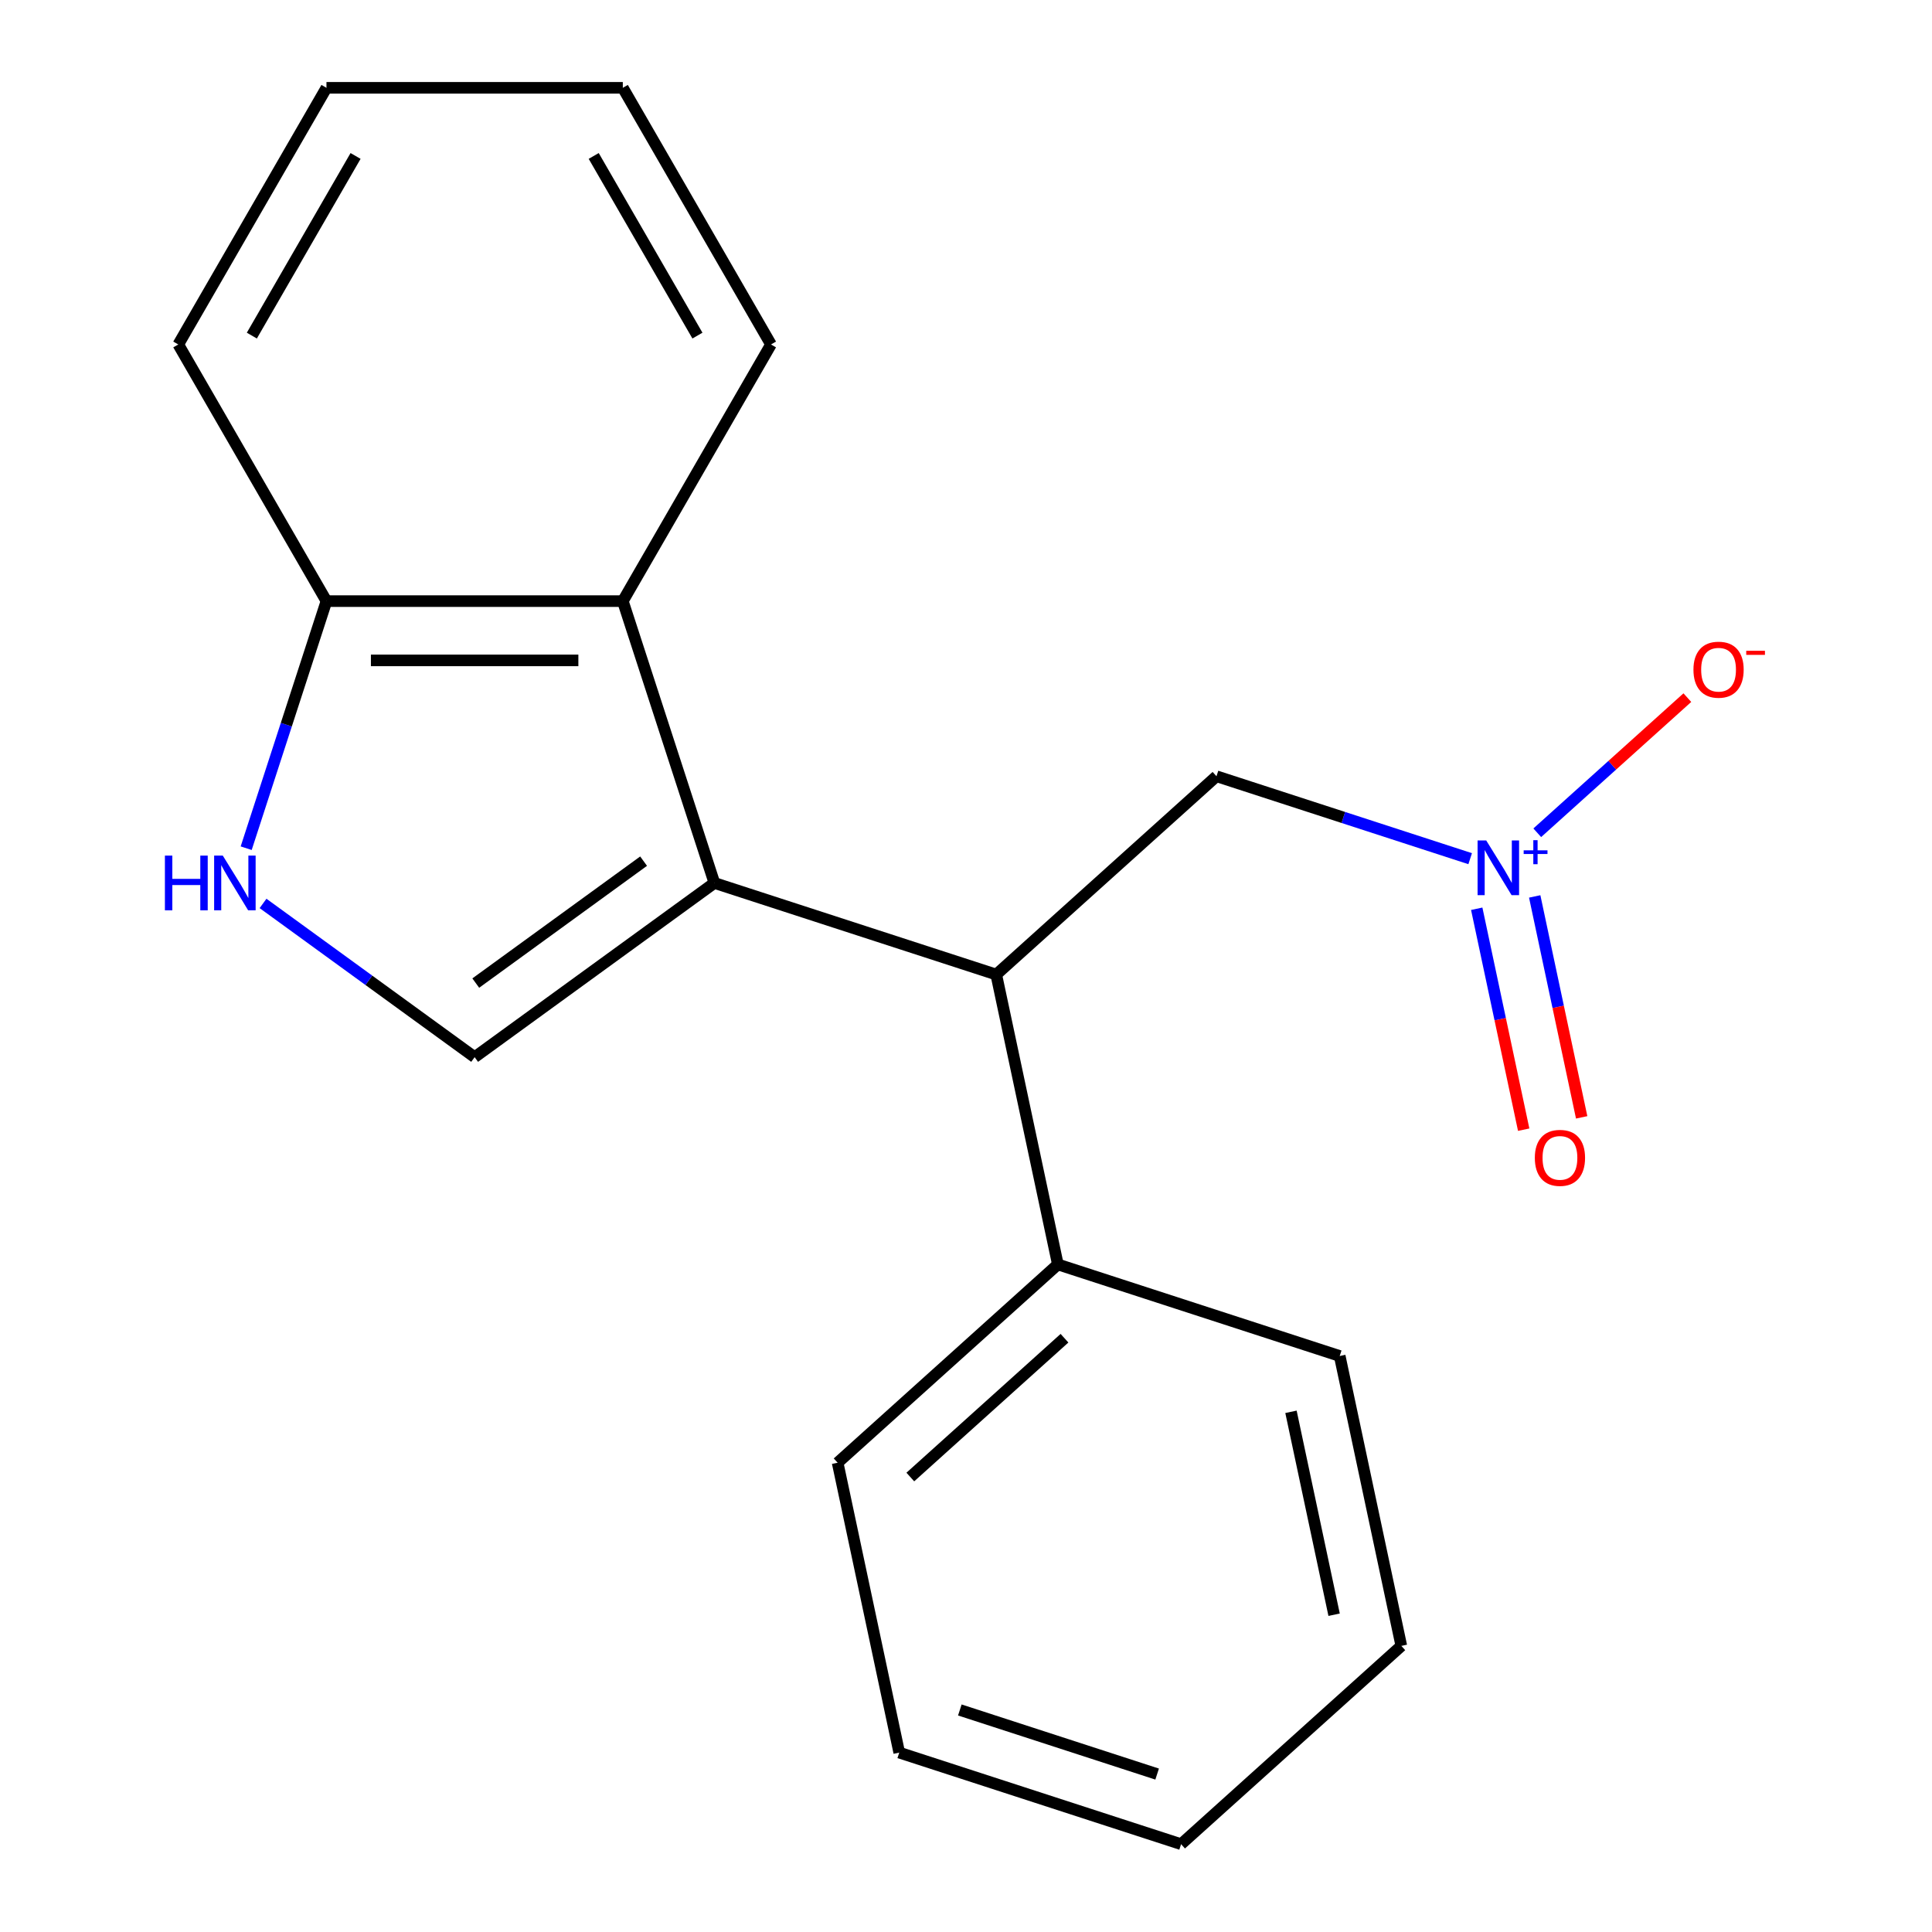 <?xml version='1.0' encoding='iso-8859-1'?>
<svg version='1.1' baseProfile='full'
              xmlns='http://www.w3.org/2000/svg'
                      xmlns:rdkit='http://www.rdkit.org/xml'
                      xmlns:xlink='http://www.w3.org/1999/xlink'
                  xml:space='preserve'
width='1000px' height='1000px' viewBox='0 0 1000 1000'>
<!-- END OF HEADER -->
<rect style='opacity:1.0;fill:#FFFFFF;stroke:none' width='1000' height='1000' x='0' y='0'> </rect>
<path class='bond-1' d='M 369.77,457.023 L 245.673,547.185' style='fill:none;fill-rule:evenodd;stroke:#000000;stroke-width:6px;stroke-linecap:butt;stroke-linejoin:miter;stroke-opacity:1' />
<path class='bond-1' d='M 333.123,445.728 L 246.255,508.841' style='fill:none;fill-rule:evenodd;stroke:#000000;stroke-width:6px;stroke-linecap:butt;stroke-linejoin:miter;stroke-opacity:1' />
<path class='bond-2' d='M 369.77,457.023 L 515.655,504.424' style='fill:none;fill-rule:evenodd;stroke:#000000;stroke-width:6px;stroke-linecap:butt;stroke-linejoin:miter;stroke-opacity:1' />
<path class='bond-4' d='M 369.77,457.023 L 322.369,311.138' style='fill:none;fill-rule:evenodd;stroke:#000000;stroke-width:6px;stroke-linecap:butt;stroke-linejoin:miter;stroke-opacity:1' />
<path class='bond-0' d='M 760.958,444.45 L 695.303,423.117' style='fill:none;fill-rule:evenodd;stroke:#0000FF;stroke-width:6px;stroke-linecap:butt;stroke-linejoin:miter;stroke-opacity:1' />
<path class='bond-0' d='M 695.303,423.117 L 629.648,401.784' style='fill:none;fill-rule:evenodd;stroke:#000000;stroke-width:6px;stroke-linecap:butt;stroke-linejoin:miter;stroke-opacity:1' />
<path class='bond-7' d='M 795.683,431.042 L 834.526,396.068' style='fill:none;fill-rule:evenodd;stroke:#0000FF;stroke-width:6px;stroke-linecap:butt;stroke-linejoin:miter;stroke-opacity:1' />
<path class='bond-7' d='M 834.526,396.068 L 873.369,361.093' style='fill:none;fill-rule:evenodd;stroke:#FF0000;stroke-width:6px;stroke-linecap:butt;stroke-linejoin:miter;stroke-opacity:1' />
<path class='bond-8' d='M 764.353,470.369 L 776.506,527.545' style='fill:none;fill-rule:evenodd;stroke:#0000FF;stroke-width:6px;stroke-linecap:butt;stroke-linejoin:miter;stroke-opacity:1' />
<path class='bond-8' d='M 776.506,527.545 L 788.659,584.72' style='fill:none;fill-rule:evenodd;stroke:#FF0000;stroke-width:6px;stroke-linecap:butt;stroke-linejoin:miter;stroke-opacity:1' />
<path class='bond-8' d='M 794.362,463.991 L 806.515,521.166' style='fill:none;fill-rule:evenodd;stroke:#0000FF;stroke-width:6px;stroke-linecap:butt;stroke-linejoin:miter;stroke-opacity:1' />
<path class='bond-8' d='M 806.515,521.166 L 818.668,578.342' style='fill:none;fill-rule:evenodd;stroke:#FF0000;stroke-width:6px;stroke-linecap:butt;stroke-linejoin:miter;stroke-opacity:1' />
<path class='bond-3' d='M 245.673,547.185 L 190.912,507.399' style='fill:none;fill-rule:evenodd;stroke:#000000;stroke-width:6px;stroke-linecap:butt;stroke-linejoin:miter;stroke-opacity:1' />
<path class='bond-3' d='M 190.912,507.399 L 136.15,467.612' style='fill:none;fill-rule:evenodd;stroke:#0000FF;stroke-width:6px;stroke-linecap:butt;stroke-linejoin:miter;stroke-opacity:1' />
<path class='bond-5' d='M 515.655,504.424 L 629.648,401.784' style='fill:none;fill-rule:evenodd;stroke:#000000;stroke-width:6px;stroke-linecap:butt;stroke-linejoin:miter;stroke-opacity:1' />
<path class='bond-9' d='M 515.655,504.424 L 547.547,654.464' style='fill:none;fill-rule:evenodd;stroke:#000000;stroke-width:6px;stroke-linecap:butt;stroke-linejoin:miter;stroke-opacity:1' />
<path class='bond-19' d='M 127.423,439.028 L 148.2,375.083' style='fill:none;fill-rule:evenodd;stroke:#0000FF;stroke-width:6px;stroke-linecap:butt;stroke-linejoin:miter;stroke-opacity:1' />
<path class='bond-19' d='M 148.2,375.083 L 168.977,311.138' style='fill:none;fill-rule:evenodd;stroke:#000000;stroke-width:6px;stroke-linecap:butt;stroke-linejoin:miter;stroke-opacity:1' />
<path class='bond-6' d='M 322.369,311.138 L 168.977,311.138' style='fill:none;fill-rule:evenodd;stroke:#000000;stroke-width:6px;stroke-linecap:butt;stroke-linejoin:miter;stroke-opacity:1' />
<path class='bond-6' d='M 299.36,341.817 L 191.985,341.817' style='fill:none;fill-rule:evenodd;stroke:#000000;stroke-width:6px;stroke-linecap:butt;stroke-linejoin:miter;stroke-opacity:1' />
<path class='bond-10' d='M 322.369,311.138 L 399.065,178.296' style='fill:none;fill-rule:evenodd;stroke:#000000;stroke-width:6px;stroke-linecap:butt;stroke-linejoin:miter;stroke-opacity:1' />
<path class='bond-11' d='M 168.977,311.138 L 92.28,178.296' style='fill:none;fill-rule:evenodd;stroke:#000000;stroke-width:6px;stroke-linecap:butt;stroke-linejoin:miter;stroke-opacity:1' />
<path class='bond-12' d='M 547.547,654.464 L 433.554,757.104' style='fill:none;fill-rule:evenodd;stroke:#000000;stroke-width:6px;stroke-linecap:butt;stroke-linejoin:miter;stroke-opacity:1' />
<path class='bond-12' d='M 550.976,692.659 L 471.181,764.507' style='fill:none;fill-rule:evenodd;stroke:#000000;stroke-width:6px;stroke-linecap:butt;stroke-linejoin:miter;stroke-opacity:1' />
<path class='bond-13' d='M 547.547,654.464 L 693.432,701.865' style='fill:none;fill-rule:evenodd;stroke:#000000;stroke-width:6px;stroke-linecap:butt;stroke-linejoin:miter;stroke-opacity:1' />
<path class='bond-14' d='M 399.065,178.296 L 322.369,45.455' style='fill:none;fill-rule:evenodd;stroke:#000000;stroke-width:6px;stroke-linecap:butt;stroke-linejoin:miter;stroke-opacity:1' />
<path class='bond-14' d='M 360.992,173.709 L 307.305,80.72' style='fill:none;fill-rule:evenodd;stroke:#000000;stroke-width:6px;stroke-linecap:butt;stroke-linejoin:miter;stroke-opacity:1' />
<path class='bond-20' d='M 92.28,178.296 L 168.977,45.455' style='fill:none;fill-rule:evenodd;stroke:#000000;stroke-width:6px;stroke-linecap:butt;stroke-linejoin:miter;stroke-opacity:1' />
<path class='bond-20' d='M 130.353,173.709 L 184.04,80.72' style='fill:none;fill-rule:evenodd;stroke:#000000;stroke-width:6px;stroke-linecap:butt;stroke-linejoin:miter;stroke-opacity:1' />
<path class='bond-17' d='M 433.554,757.104 L 465.446,907.145' style='fill:none;fill-rule:evenodd;stroke:#000000;stroke-width:6px;stroke-linecap:butt;stroke-linejoin:miter;stroke-opacity:1' />
<path class='bond-16' d='M 693.432,701.865 L 725.324,851.906' style='fill:none;fill-rule:evenodd;stroke:#000000;stroke-width:6px;stroke-linecap:butt;stroke-linejoin:miter;stroke-opacity:1' />
<path class='bond-16' d='M 668.208,730.75 L 690.532,835.778' style='fill:none;fill-rule:evenodd;stroke:#000000;stroke-width:6px;stroke-linecap:butt;stroke-linejoin:miter;stroke-opacity:1' />
<path class='bond-15' d='M 322.369,45.455 L 168.977,45.455' style='fill:none;fill-rule:evenodd;stroke:#000000;stroke-width:6px;stroke-linecap:butt;stroke-linejoin:miter;stroke-opacity:1' />
<path class='bond-18' d='M 725.324,851.906 L 611.331,954.545' style='fill:none;fill-rule:evenodd;stroke:#000000;stroke-width:6px;stroke-linecap:butt;stroke-linejoin:miter;stroke-opacity:1' />
<path class='bond-21' d='M 465.446,907.145 L 611.331,954.545' style='fill:none;fill-rule:evenodd;stroke:#000000;stroke-width:6px;stroke-linecap:butt;stroke-linejoin:miter;stroke-opacity:1' />
<path class='bond-21' d='M 496.809,885.078 L 598.929,918.258' style='fill:none;fill-rule:evenodd;stroke:#000000;stroke-width:6px;stroke-linecap:butt;stroke-linejoin:miter;stroke-opacity:1' />
<path  class='atom-1' d='M 769.273 435.025
L 778.553 450.025
Q 779.473 451.505, 780.953 454.185
Q 782.433 456.865, 782.513 457.025
L 782.513 435.025
L 786.273 435.025
L 786.273 463.345
L 782.393 463.345
L 772.433 446.945
Q 771.273 445.025, 770.033 442.825
Q 768.833 440.625, 768.473 439.945
L 768.473 463.345
L 764.793 463.345
L 764.793 435.025
L 769.273 435.025
' fill='#0000FF'/>
<path  class='atom-1' d='M 788.649 440.13
L 793.638 440.13
L 793.638 434.876
L 795.856 434.876
L 795.856 440.13
L 800.977 440.13
L 800.977 442.031
L 795.856 442.031
L 795.856 447.311
L 793.638 447.311
L 793.638 442.031
L 788.649 442.031
L 788.649 440.13
' fill='#0000FF'/>
<path  class='atom-4' d='M 85.356 442.863
L 89.196 442.863
L 89.196 454.903
L 103.676 454.903
L 103.676 442.863
L 107.516 442.863
L 107.516 471.183
L 103.676 471.183
L 103.676 458.103
L 89.196 458.103
L 89.196 471.183
L 85.356 471.183
L 85.356 442.863
' fill='#0000FF'/>
<path  class='atom-4' d='M 115.316 442.863
L 124.596 457.863
Q 125.516 459.343, 126.996 462.023
Q 128.476 464.703, 128.556 464.863
L 128.556 442.863
L 132.316 442.863
L 132.316 471.183
L 128.436 471.183
L 118.476 454.783
Q 117.316 452.863, 116.076 450.663
Q 114.876 448.463, 114.516 447.783
L 114.516 471.183
L 110.836 471.183
L 110.836 442.863
L 115.316 442.863
' fill='#0000FF'/>
<path  class='atom-8' d='M 876.525 346.626
Q 876.525 339.826, 879.885 336.026
Q 883.245 332.226, 889.525 332.226
Q 895.805 332.226, 899.165 336.026
Q 902.525 339.826, 902.525 346.626
Q 902.525 353.506, 899.125 357.426
Q 895.725 361.306, 889.525 361.306
Q 883.285 361.306, 879.885 357.426
Q 876.525 353.546, 876.525 346.626
M 889.525 358.106
Q 893.845 358.106, 896.165 355.226
Q 898.525 352.306, 898.525 346.626
Q 898.525 341.066, 896.165 338.266
Q 893.845 335.426, 889.525 335.426
Q 885.205 335.426, 882.845 338.226
Q 880.525 341.026, 880.525 346.626
Q 880.525 352.346, 882.845 355.226
Q 885.205 358.106, 889.525 358.106
' fill='#FF0000'/>
<path  class='atom-8' d='M 903.845 336.848
L 913.534 336.848
L 913.534 338.96
L 903.845 338.96
L 903.845 336.848
' fill='#FF0000'/>
<path  class='atom-9' d='M 794.425 599.306
Q 794.425 592.506, 797.785 588.706
Q 801.145 584.906, 807.425 584.906
Q 813.705 584.906, 817.065 588.706
Q 820.425 592.506, 820.425 599.306
Q 820.425 606.186, 817.025 610.106
Q 813.625 613.986, 807.425 613.986
Q 801.185 613.986, 797.785 610.106
Q 794.425 606.226, 794.425 599.306
M 807.425 610.786
Q 811.745 610.786, 814.065 607.906
Q 816.425 604.986, 816.425 599.306
Q 816.425 593.746, 814.065 590.946
Q 811.745 588.106, 807.425 588.106
Q 803.105 588.106, 800.745 590.906
Q 798.425 593.706, 798.425 599.306
Q 798.425 605.026, 800.745 607.906
Q 803.105 610.786, 807.425 610.786
' fill='#FF0000'/>
</svg>
